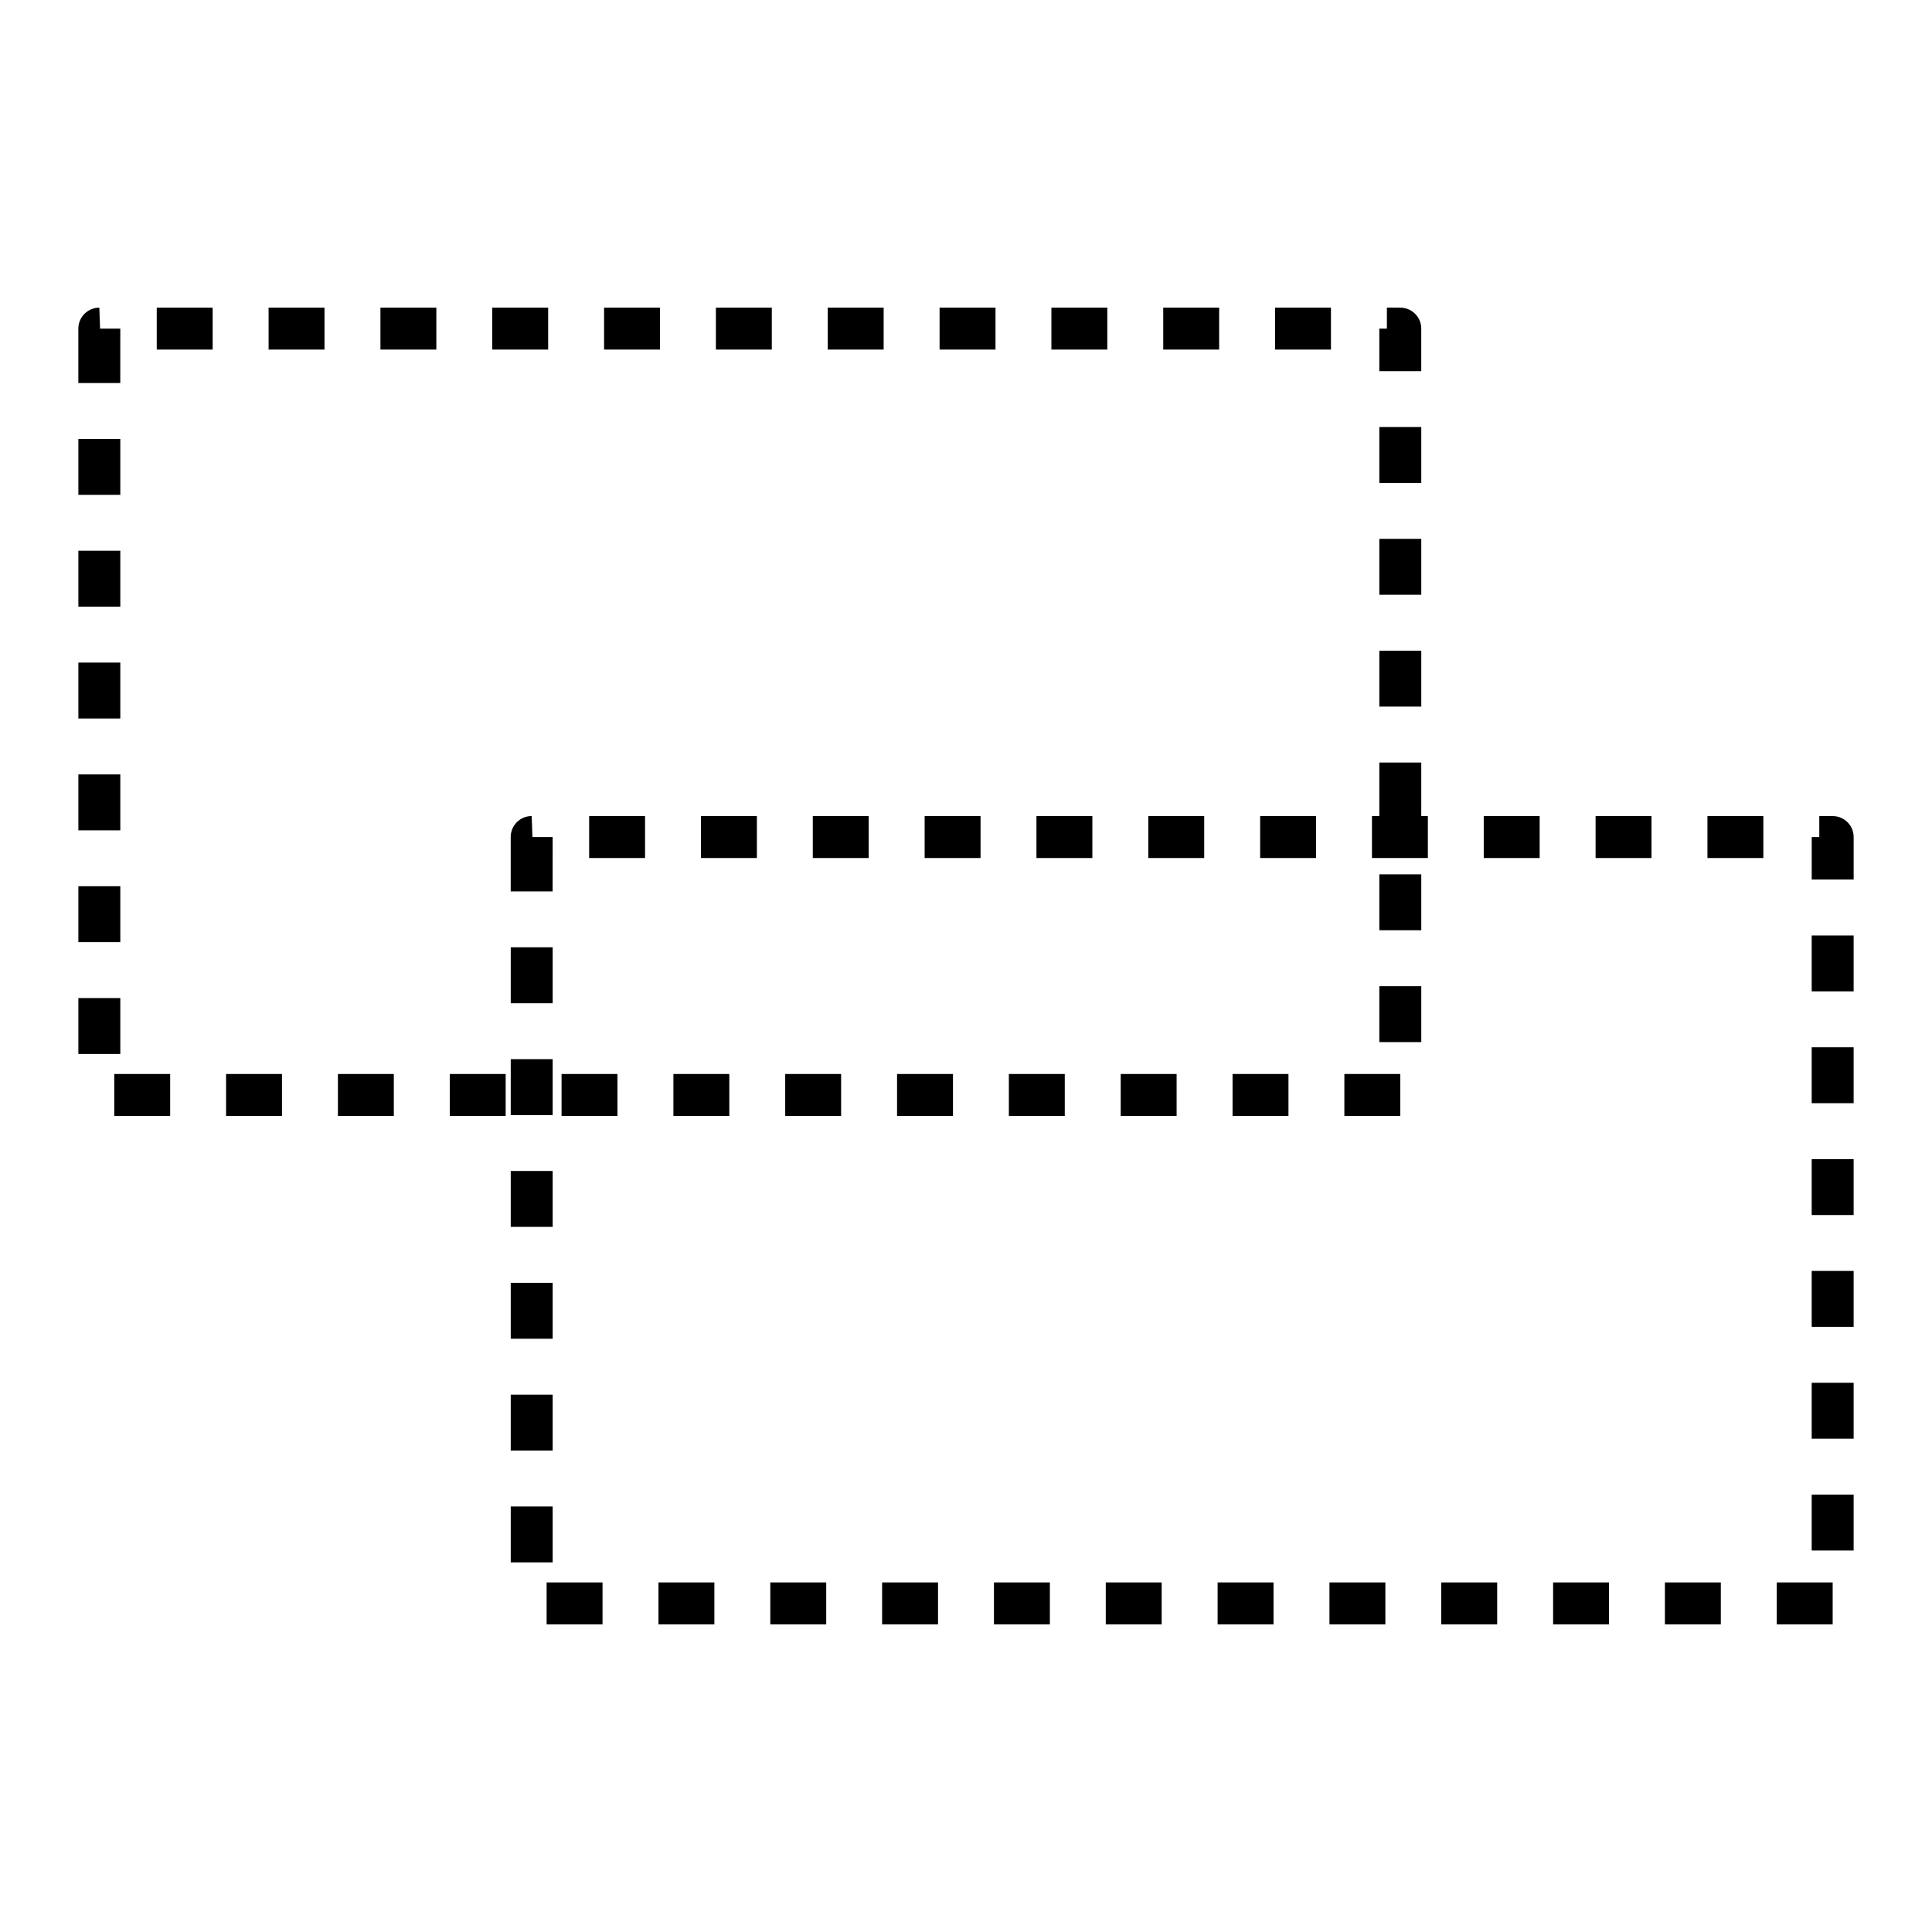 <?xml version="1.0" encoding="UTF-8"?>
<!-- Uploaded to: SVG Repo, www.svgrepo.com, Generator: SVG Repo Mixer Tools -->
<svg fill="#000000" width="800px" height="800px" version="1.1" viewBox="144 144 512 512" xmlns="http://www.w3.org/2000/svg">
 <g>
  <path d="m381.73 428.62h14.816v11.113h-14.816z"/>
  <path d="m164.77 289.95h11.113v14.816h-11.113z"/>
  <path d="m441 428.62h14.816v11.113h-14.816z"/>
  <path d="m352.09 428.62h14.816v11.113h-14.816z"/>
  <path d="m164.77 349.23h11.113v14.816h-11.113z"/>
  <path d="m411.36 428.62h14.816v11.113h-14.816z"/>
  <path d="m175.88 231.09h-5.356l-0.203-5.555c-3.066 0-5.559 2.488-5.559 5.559v14.414h11.113z"/>
  <path d="m164.77 260.32h11.113v14.816h-11.113z"/>
  <path d="m274.45 225.53h14.816v11.113h-14.816z"/>
  <path d="m164.77 378.86h11.113v14.816h-11.113z"/>
  <path d="m164.77 319.59h11.113v14.816h-11.113z"/>
  <path d="m215.18 225.53h14.816v11.113h-14.816z"/>
  <path d="m263.19 428.62h14.816v11.113h-14.816z"/>
  <path d="m203.91 428.62h14.816v11.113h-14.816z"/>
  <path d="m244.82 225.53h14.816v11.113h-14.816z"/>
  <path d="m322.46 428.62h14.816v11.113h-14.816z"/>
  <path d="m174.28 428.62h14.816v11.113h-14.816z"/>
  <path d="m164.77 408.5h11.113v14.816h-11.113z"/>
  <path d="m185.54 225.53h14.816v11.113h-14.816z"/>
  <path d="m233.55 428.62h14.816v11.113h-14.816z"/>
  <path d="m292.82 428.62h14.816v11.113h-14.816z"/>
  <path d="m452.27 225.53h14.816v11.113h-14.816z"/>
  <path d="m422.63 225.53h14.816v11.113h-14.816z"/>
  <path d="m393 225.53h14.816v11.113h-14.816z"/>
  <path d="m363.36 225.53h14.816v11.113h-14.816z"/>
  <path d="m481.9 225.53h14.816v11.113h-14.816z"/>
  <path d="m304.09 225.53h14.816v11.113h-14.816z"/>
  <path d="m520.65 231.09c0-3.066-2.488-5.559-5.559-5.559h-3.551v5.559h-2.004v11.266h11.113z"/>
  <path d="m509.54 316.44h11.113v14.816h-11.113z"/>
  <path d="m509.54 257.17h11.113v14.816h-11.113z"/>
  <path d="m509.54 286.8h11.113v14.816h-11.113z"/>
  <path d="m333.72 225.53h14.816v11.113h-14.816z"/>
  <path d="m509.54 405.35h11.113v14.816h-11.113z"/>
  <path d="m470.64 428.62h14.816v11.113h-14.816z"/>
  <path d="m509.54 375.71h11.113v14.816h-11.113z"/>
  <path d="m500.27 428.62h14.816v11.113h-14.816z"/>
  <path d="m520.65 346.08h-11.113v14.188h-1.953v11.113h14.816v-11.113h-1.75z"/>
  <path d="m279.35 395.05h11.113v14.816h-11.113z"/>
  <path d="m290.46 365.82h-5.356l-0.203-5.559c-3.066 0-5.559 2.488-5.559 5.559v14.414h11.113z"/>
  <path d="m279.35 424.69h11.113v14.816h-11.113z"/>
  <path d="m279.35 454.32h11.113v14.816h-11.113z"/>
  <path d="m279.35 483.96h11.113v14.816h-11.113z"/>
  <path d="m279.35 513.6h11.113v14.816h-11.113z"/>
  <path d="m624.12 480.81h11.113v14.816h-11.113z"/>
  <path d="m585.22 563.36h14.816v11.113h-14.816z"/>
  <path d="m596.49 360.27h14.816v11.113h-14.816z"/>
  <path d="m566.85 360.27h14.816v11.113h-14.816z"/>
  <path d="m614.86 563.36h14.816v11.113h-14.816z"/>
  <path d="m555.59 563.36h14.816v11.113h-14.816z"/>
  <path d="m496.32 563.36h14.816v11.113h-14.816z"/>
  <path d="m537.21 360.27h14.816v11.113h-14.816z"/>
  <path d="m525.95 563.36h14.816v11.113h-14.816z"/>
  <path d="m624.12 391.91h11.113v14.816h-11.113z"/>
  <path d="m624.12 421.54h11.113v14.816h-11.113z"/>
  <path d="m624.12 540.09h11.113v14.816h-11.113z"/>
  <path d="m629.68 360.27h-3.551v5.559h-2.004v11.266h11.113v-11.266c0-3.07-2.488-5.559-5.559-5.559z"/>
  <path d="m624.12 510.45h11.113v14.816h-11.113z"/>
  <path d="m624.12 451.18h11.113v14.816h-11.113z"/>
  <path d="m407.41 563.36h14.816v11.113h-14.816z"/>
  <path d="m377.77 563.36h14.816v11.113h-14.816z"/>
  <path d="m348.14 563.36h14.816v11.113h-14.816z"/>
  <path d="m359.4 360.27h14.816v11.113h-14.816z"/>
  <path d="m329.77 360.27h14.816v11.113h-14.816z"/>
  <path d="m318.5 563.36h14.816v11.113h-14.816z"/>
  <path d="m288.86 563.36h14.816v11.113h-14.816z"/>
  <path d="m300.13 360.27h14.816v11.113h-14.816z"/>
  <path d="m448.31 360.27h14.816v11.113h-14.816z"/>
  <path d="m477.95 360.27h14.816v11.113h-14.816z"/>
  <path d="m437.04 563.36h14.816v11.113h-14.816z"/>
  <path d="m466.68 563.36h14.816v11.113h-14.816z"/>
  <path d="m418.67 360.27h14.816v11.113h-14.816z"/>
  <path d="m279.35 543.23h11.113v14.816h-11.113z"/>
  <path d="m389.04 360.27h14.816v11.113h-14.816z"/>
 </g>
</svg>